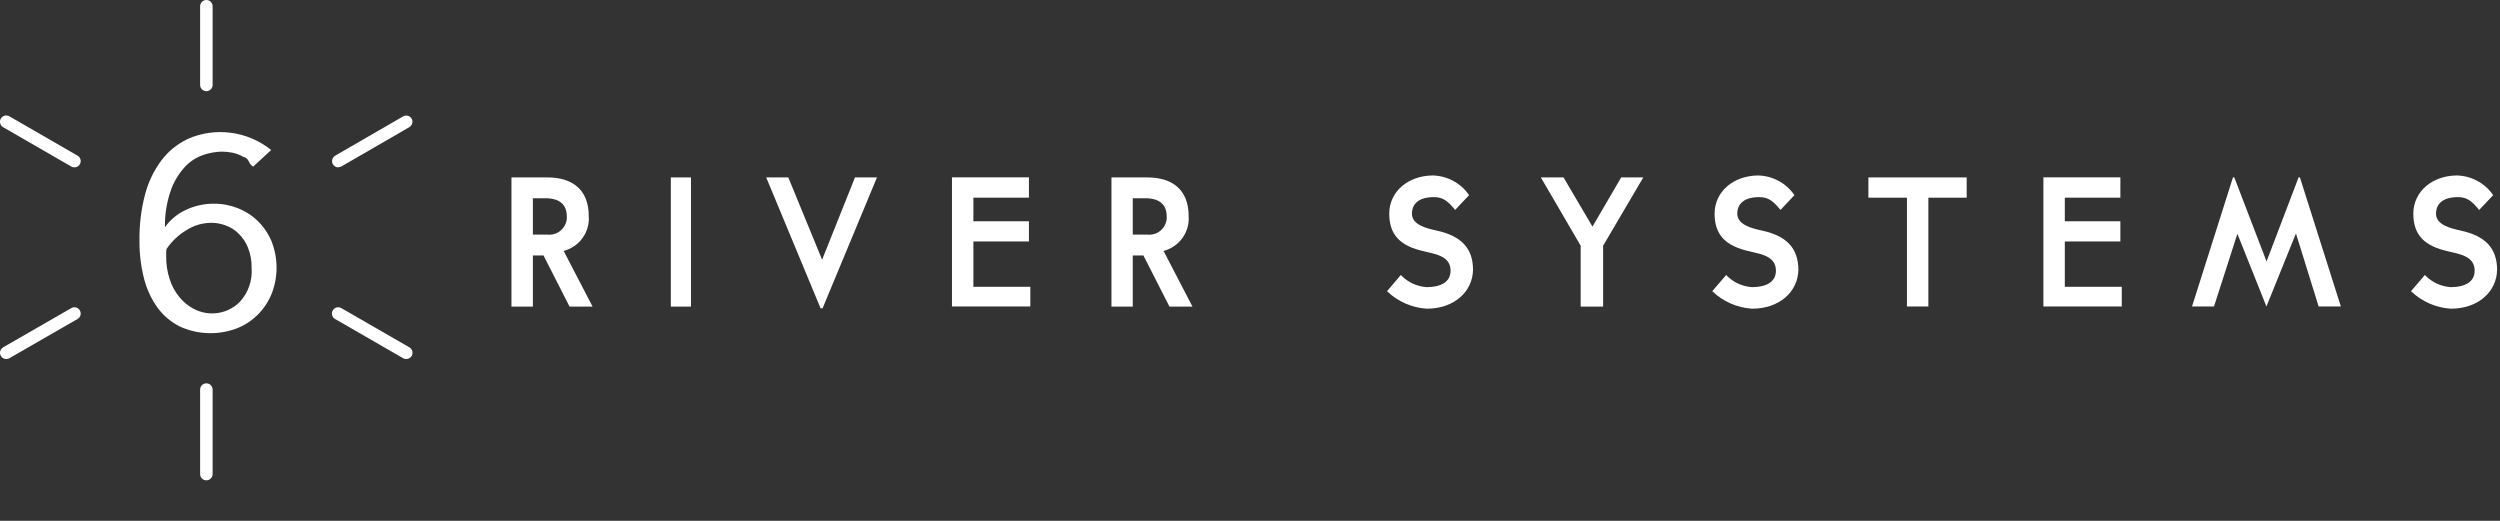 <svg xmlns="http://www.w3.org/2000/svg" xmlns:xlink="http://www.w3.org/1999/xlink" id="Layer_1" viewBox="0 0 216 45"><rect x="0" y="0" width="216" height="45" fill="#333333" stroke="none"/><defs><style>.cls-1{fill:none;}.cls-2{clip-path:url(#clippath);}.cls-3{fill:#fff;}</style><clipPath id="clippath"><rect class="cls-1" x="0" y="0" width="216" height="45"></rect></clipPath></defs><g class="cls-2"><g id="Group_1"><path id="Path_1" class="cls-3" d="m16.18,12.03c-.87.42-1.63,1.03-2.22,1.81-.66.88-1.14,1.88-1.42,2.94-.35,1.31-.51,2.67-.49,4.03-.01,1.12.13,2.24.41,3.32.24.9.64,1.76,1.19,2.51.51.67,1.17,1.22,1.93,1.59,1.54.69,3.28.74,4.86.15.67-.26,1.28-.65,1.8-1.16.52-.51.93-1.12,1.21-1.79.59-1.46.59-3.09.02-4.56-.27-.65-.67-1.25-1.17-1.75-.5-.49-1.09-.87-1.74-1.13-.67-.26-1.38-.4-2.1-.39-.83,0-1.66.18-2.41.54-.72.33-1.34.85-1.8,1.49-.02-1.13.17-2.26.56-3.32.28-.74.71-1.42,1.26-1.99.44-.44.98-.77,1.58-.96.48-.16.98-.24,1.48-.26.32,0,.63.03.94.09.34.07.67.19.97.37.2.04.36.18.45.37.08.19.21.36.38.47l1.56-1.44c-2.05-1.65-4.85-2.01-7.25-.94h0Zm-.11,7.88c.65-.43,1.42-.66,2.2-.66.42,0,.83.08,1.23.23.42.15.8.39,1.11.7.35.34.63.75.81,1.21.23.56.33,1.16.32,1.76.08,1.08-.29,2.14-1.02,2.93-1.04,1.05-2.64,1.3-3.95.62-.49-.25-.92-.6-1.27-1.03-.38-.46-.66-.98-.84-1.55-.21-.63-.31-1.29-.3-1.95v-.33c0-.11,0-.22.03-.33.44-.65,1.02-1.2,1.69-1.61h0Z"></path><path id="Path_2" class="cls-3" d="m47.3,15.33c2.17,0,3.57,1.07,3.57,3.35.1,1.39-.82,2.65-2.17,3l2.5,4.81h-1.99l-2.25-4.42h-.92v4.42h-1.85v-11.16h3.11Zm-1.26,4.94h1.26c.83.09,1.57-.51,1.67-1.33,0-.09.01-.17,0-.26,0-1.03-.67-1.51-1.67-1.55h-1.26v3.14Z"></path><path id="Path_3" class="cls-3" d="m59.7,15.33v11.16h-1.74v-11.16h1.74Z"></path><path id="Path_4" class="cls-3" d="m70.9,26.64l-4.7-11.31h1.91l2.92,7.11,2.84-7.11h1.9l-4.7,11.31h-.16Z"></path><path id="Path_5" class="cls-3" d="m88.9,15.33v1.75h-4.8v2.04h4.8v1.74h-4.8v3.92h4.92v1.7h-6.77v-11.16h6.65Z"></path><path id="Path_6" class="cls-3" d="m99.13,15.33c2.17,0,3.57,1.07,3.57,3.35.1,1.39-.82,2.65-2.17,3l2.5,4.81h-1.99l-2.25-4.42h-.92v4.42h-1.84v-11.16h3.11Zm-1.26,4.94h1.26c.83.09,1.57-.5,1.67-1.33,0-.09.01-.17,0-.26,0-1.03-.67-1.51-1.67-1.55h-1.26v3.14Z"></path><path id="Path_7" class="cls-3" d="m125.72,18.13c-.58-.69-.99-1.1-1.82-1.1-1.62,0-1.91.86-1.91,1.42,0,.97,1.21,1.27,2.17,1.48,2.09.46,3.09,1.51,3.11,3.35-.02,1.94-1.66,3.39-3.98,3.39h-.03c-1.28-.08-2.5-.62-3.42-1.51l1.19-1.4c.59.62,1.38.99,2.23,1.05,1.2,0,2.07-.43,2.07-1.42,0-1.23-1.21-1.42-2.26-1.67-2.12-.46-3.04-1.44-3.04-3.28.02-1.91,1.64-3.25,3.73-3.28,1.27.02,2.45.65,3.17,1.7l-1.2,1.27h0Z"></path><path id="Path_8" class="cls-3" d="m135.09,15.33l2.5,4.25,2.48-4.25h1.91l-3.47,5.9v5.26h-1.94v-5.26l-3.44-5.9h1.96Z"></path><path id="Path_9" class="cls-3" d="m153.83,18.13c-.58-.69-.99-1.1-1.82-1.1-1.62,0-1.91.86-1.91,1.42,0,.97,1.21,1.27,2.17,1.48,2.09.46,3.09,1.51,3.11,3.35-.02,1.94-1.66,3.39-3.98,3.39h-.03c-1.29-.08-2.5-.62-3.43-1.51l1.2-1.4c.59.62,1.38.99,2.23,1.05,1.2,0,2.07-.43,2.07-1.42,0-1.23-1.21-1.42-2.26-1.67-2.12-.46-3.04-1.44-3.04-3.28.02-1.91,1.64-3.25,3.73-3.28,1.27.02,2.45.65,3.17,1.7l-1.2,1.27h0Z"></path><path id="Path_10" class="cls-3" d="m169.92,15.33v1.75h-3.31v9.4h-1.85v-9.4h-3.33v-1.75h8.49,0Z"></path><path id="Path_11" class="cls-3" d="m183.2,15.33v1.75h-4.8v2.04h4.8v1.74h-4.8v3.92h4.92v1.7h-6.77v-11.16h6.65Z"></path><path id="Path_12" class="cls-3" d="m202.24,26.48h-1.91l-1.96-6.31-2.55,6.31-2.51-6.28-2.02,6.28h-1.9l3.54-11.16h.11l2.79,7.27,2.77-7.27h.11l3.54,11.16Z"></path><path id="Path_13" class="cls-3" d="m214.19,18.13c-.57-.69-.99-1.1-1.81-1.1-1.62,0-1.91.86-1.91,1.42,0,.97,1.21,1.27,2.17,1.48,2.09.46,3.09,1.51,3.11,3.35-.02,1.94-1.66,3.39-3.98,3.39h-.03c-1.29-.08-2.5-.62-3.43-1.51l1.2-1.4c.59.62,1.38.99,2.23,1.05,1.19,0,2.07-.43,2.07-1.42,0-1.23-1.21-1.42-2.26-1.67-2.12-.46-3.04-1.44-3.04-3.28.02-1.91,1.64-3.25,3.73-3.28,1.27.02,2.45.65,3.17,1.7l-1.2,1.27Z"></path><path id="Path_14" class="cls-3" d="m17.83,41.5c-.3,0-.54-.24-.54-.54h0v-7.3c0-.3.24-.54.54-.54.3,0,.54.24.54.54v7.3c0,.3-.24.54-.54.54ZM.54,31.02c-.3,0-.54-.24-.54-.54,0-.19.1-.37.27-.47l5.89-3.39c.26-.15.59-.06.74.2.15.26.06.59-.2.74h0l-5.89,3.39c-.08.05-.17.07-.27.07Zm34.56,0c-.09,0-.19-.02-.27-.07l-5.88-3.39c-.26-.15-.35-.48-.2-.74s.48-.35.74-.2h0l5.88,3.39c.26.15.35.48.2.74-.1.17-.28.27-.47.27ZM6.43,14.46c-.09,0-.19-.02-.27-.07L.27,10.99c-.26-.15-.35-.48-.2-.74s.48-.35.74-.2l5.89,3.4c.26.15.35.48.2.74-.1.17-.28.27-.47.27h0Zm22.8,0c-.3,0-.54-.24-.54-.54,0-.19.1-.37.27-.47l5.88-3.4c.26-.14.59-.05.73.21.14.25.05.57-.19.72l-5.88,3.4c-.08.05-.18.07-.27.07h0Zm-11.4-6.58c-.3,0-.54-.24-.54-.54h0V.54C17.29.24,17.53,0,17.83,0c.3,0,.54.24.54.54h0v6.8c0,.3-.24.53-.54.54h0Z"></path></g></g></svg>